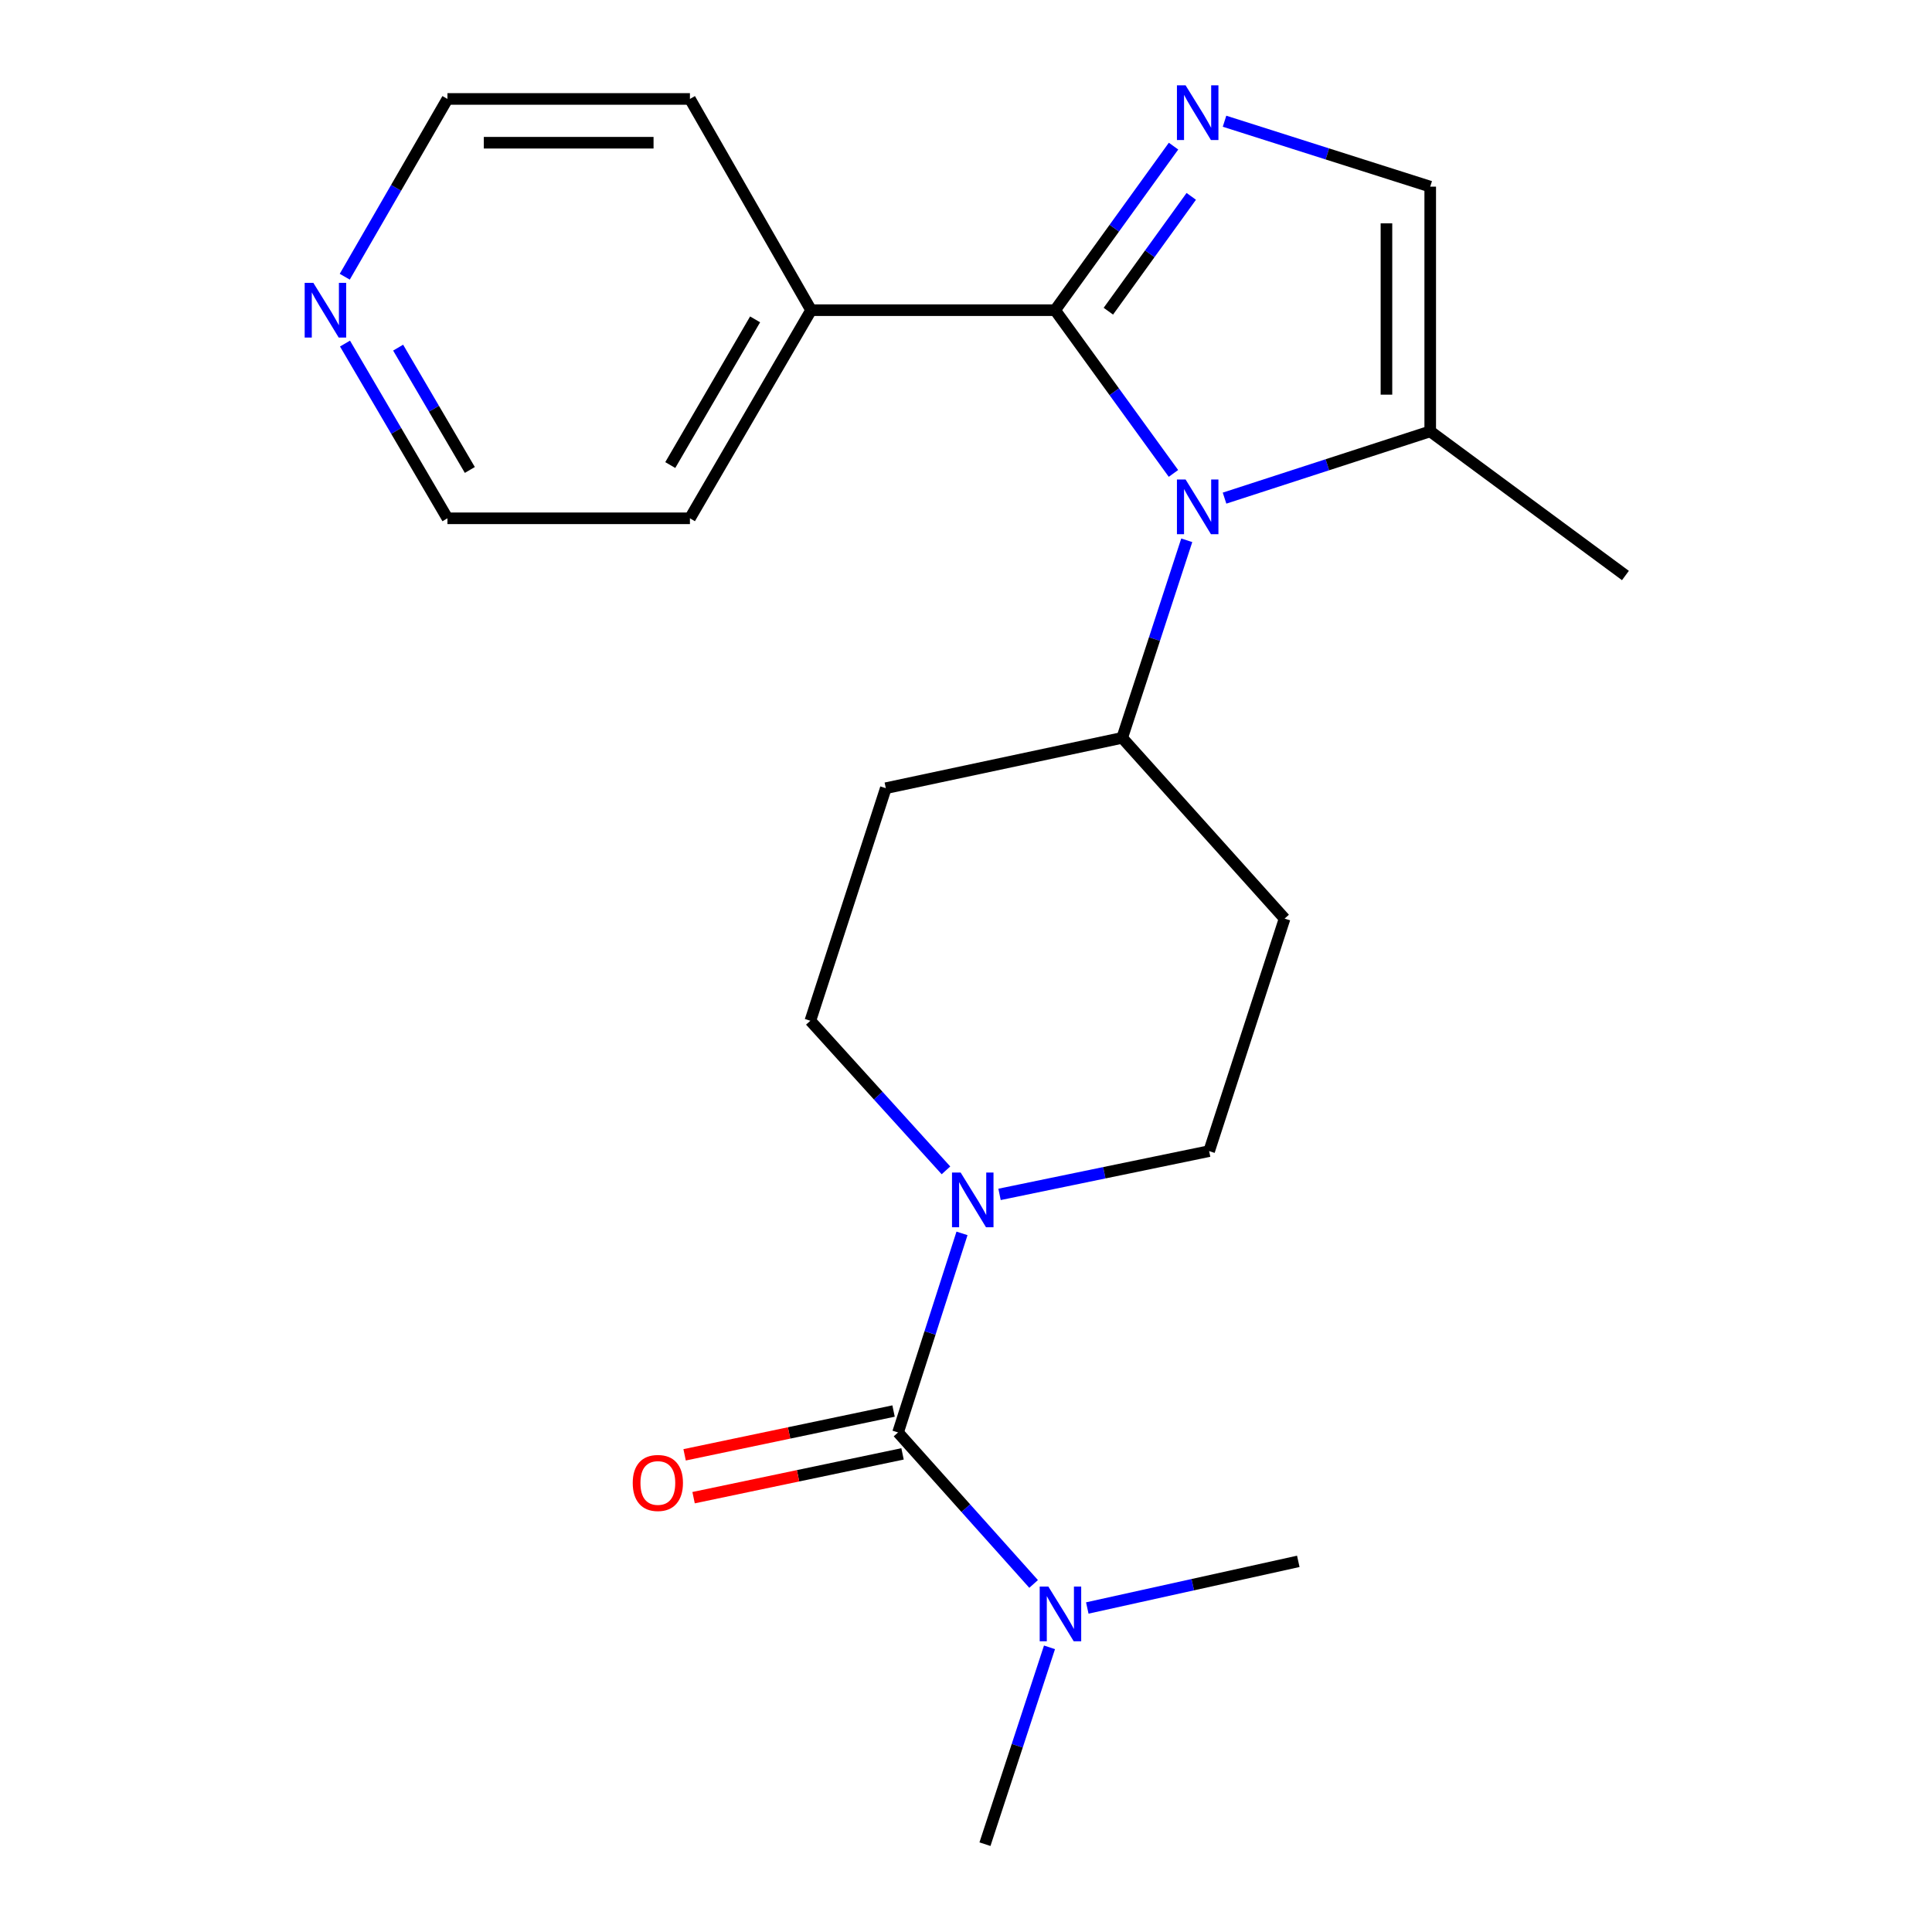 <?xml version='1.0' encoding='iso-8859-1'?>
<svg version='1.1' baseProfile='full'
              xmlns='http://www.w3.org/2000/svg'
                      xmlns:rdkit='http://www.rdkit.org/xml'
                      xmlns:xlink='http://www.w3.org/1999/xlink'
                  xml:space='preserve'
width='1000px' height='1000px' viewBox='0 0 1000 1000'>
<!-- END OF HEADER -->
<rect style='opacity:1.0;fill:#FFFFFF;stroke:none' width='1000' height='1000' x='0' y='0'> </rect>
<path class='bond-0' d='M 546.118,160.549 L 576.746,202.795' style='fill:none;fill-rule:evenodd;stroke:#000000;stroke-width:6px;stroke-linecap:butt;stroke-linejoin:miter;stroke-opacity:1' />
<path class='bond-0' d='M 576.746,202.795 L 607.374,245.041' style='fill:none;fill-rule:evenodd;stroke:#0000FF;stroke-width:6px;stroke-linecap:butt;stroke-linejoin:miter;stroke-opacity:1' />
<path class='bond-1' d='M 546.118,160.549 L 576.769,118.094' style='fill:none;fill-rule:evenodd;stroke:#000000;stroke-width:6px;stroke-linecap:butt;stroke-linejoin:miter;stroke-opacity:1' />
<path class='bond-1' d='M 576.769,118.094 L 607.42,75.638' style='fill:none;fill-rule:evenodd;stroke:#0000FF;stroke-width:6px;stroke-linecap:butt;stroke-linejoin:miter;stroke-opacity:1' />
<path class='bond-1' d='M 573.684,161.075 L 595.14,131.356' style='fill:none;fill-rule:evenodd;stroke:#000000;stroke-width:6px;stroke-linecap:butt;stroke-linejoin:miter;stroke-opacity:1' />
<path class='bond-1' d='M 595.14,131.356 L 616.595,101.637' style='fill:none;fill-rule:evenodd;stroke:#0000FF;stroke-width:6px;stroke-linecap:butt;stroke-linejoin:miter;stroke-opacity:1' />
<path class='bond-13' d='M 546.118,160.549 L 419.827,160.549' style='fill:none;fill-rule:evenodd;stroke:#000000;stroke-width:6px;stroke-linecap:butt;stroke-linejoin:miter;stroke-opacity:1' />
<path class='bond-4' d='M 633.822,257.831 L 687.052,240.552' style='fill:none;fill-rule:evenodd;stroke:#0000FF;stroke-width:6px;stroke-linecap:butt;stroke-linejoin:miter;stroke-opacity:1' />
<path class='bond-4' d='M 687.052,240.552 L 740.281,223.273' style='fill:none;fill-rule:evenodd;stroke:#000000;stroke-width:6px;stroke-linecap:butt;stroke-linejoin:miter;stroke-opacity:1' />
<path class='bond-6' d='M 614.264,279.65 L 597.556,330.782' style='fill:none;fill-rule:evenodd;stroke:#0000FF;stroke-width:6px;stroke-linecap:butt;stroke-linejoin:miter;stroke-opacity:1' />
<path class='bond-6' d='M 597.556,330.782 L 580.847,381.914' style='fill:none;fill-rule:evenodd;stroke:#000000;stroke-width:6px;stroke-linecap:butt;stroke-linejoin:miter;stroke-opacity:1' />
<path class='bond-5' d='M 633.816,62.746 L 687.049,79.675' style='fill:none;fill-rule:evenodd;stroke:#0000FF;stroke-width:6px;stroke-linecap:butt;stroke-linejoin:miter;stroke-opacity:1' />
<path class='bond-5' d='M 687.049,79.675 L 740.281,96.605' style='fill:none;fill-rule:evenodd;stroke:#000000;stroke-width:6px;stroke-linecap:butt;stroke-linejoin:miter;stroke-opacity:1' />
<path class='bond-2' d='M 464.828,741.439 L 481.38,689.918' style='fill:none;fill-rule:evenodd;stroke:#000000;stroke-width:6px;stroke-linecap:butt;stroke-linejoin:miter;stroke-opacity:1' />
<path class='bond-2' d='M 481.38,689.918 L 497.932,638.397' style='fill:none;fill-rule:evenodd;stroke:#0000FF;stroke-width:6px;stroke-linecap:butt;stroke-linejoin:miter;stroke-opacity:1' />
<path class='bond-7' d='M 464.828,741.439 L 499.912,780.642' style='fill:none;fill-rule:evenodd;stroke:#000000;stroke-width:6px;stroke-linecap:butt;stroke-linejoin:miter;stroke-opacity:1' />
<path class='bond-7' d='M 499.912,780.642 L 534.996,819.845' style='fill:none;fill-rule:evenodd;stroke:#0000FF;stroke-width:6px;stroke-linecap:butt;stroke-linejoin:miter;stroke-opacity:1' />
<path class='bond-9' d='M 462.504,730.351 L 408.428,741.684' style='fill:none;fill-rule:evenodd;stroke:#000000;stroke-width:6px;stroke-linecap:butt;stroke-linejoin:miter;stroke-opacity:1' />
<path class='bond-9' d='M 408.428,741.684 L 354.353,753.017' style='fill:none;fill-rule:evenodd;stroke:#FF0000;stroke-width:6px;stroke-linecap:butt;stroke-linejoin:miter;stroke-opacity:1' />
<path class='bond-9' d='M 467.152,752.527 L 413.076,763.86' style='fill:none;fill-rule:evenodd;stroke:#000000;stroke-width:6px;stroke-linecap:butt;stroke-linejoin:miter;stroke-opacity:1' />
<path class='bond-9' d='M 413.076,763.86 L 359,775.193' style='fill:none;fill-rule:evenodd;stroke:#FF0000;stroke-width:6px;stroke-linecap:butt;stroke-linejoin:miter;stroke-opacity:1' />
<path class='bond-3' d='M 517.36,618.214 L 571.604,607.014' style='fill:none;fill-rule:evenodd;stroke:#0000FF;stroke-width:6px;stroke-linecap:butt;stroke-linejoin:miter;stroke-opacity:1' />
<path class='bond-3' d='M 571.604,607.014 L 625.848,595.814' style='fill:none;fill-rule:evenodd;stroke:#000000;stroke-width:6px;stroke-linecap:butt;stroke-linejoin:miter;stroke-opacity:1' />
<path class='bond-24' d='M 489.628,605.777 L 454.532,567.061' style='fill:none;fill-rule:evenodd;stroke:#0000FF;stroke-width:6px;stroke-linecap:butt;stroke-linejoin:miter;stroke-opacity:1' />
<path class='bond-24' d='M 454.532,567.061 L 419.437,528.344' style='fill:none;fill-rule:evenodd;stroke:#000000;stroke-width:6px;stroke-linecap:butt;stroke-linejoin:miter;stroke-opacity:1' />
<path class='bond-15' d='M 740.281,223.273 L 841.321,297.879' style='fill:none;fill-rule:evenodd;stroke:#000000;stroke-width:6px;stroke-linecap:butt;stroke-linejoin:miter;stroke-opacity:1' />
<path class='bond-22' d='M 740.281,223.273 L 740.281,96.605' style='fill:none;fill-rule:evenodd;stroke:#000000;stroke-width:6px;stroke-linecap:butt;stroke-linejoin:miter;stroke-opacity:1' />
<path class='bond-22' d='M 717.623,204.273 L 717.623,115.605' style='fill:none;fill-rule:evenodd;stroke:#000000;stroke-width:6px;stroke-linecap:butt;stroke-linejoin:miter;stroke-opacity:1' />
<path class='bond-8' d='M 580.847,381.914 L 458.496,407.97' style='fill:none;fill-rule:evenodd;stroke:#000000;stroke-width:6px;stroke-linecap:butt;stroke-linejoin:miter;stroke-opacity:1' />
<path class='bond-10' d='M 580.847,381.914 L 664.907,475.464' style='fill:none;fill-rule:evenodd;stroke:#000000;stroke-width:6px;stroke-linecap:butt;stroke-linejoin:miter;stroke-opacity:1' />
<path class='bond-18' d='M 543.217,852.662 L 526.516,903.604' style='fill:none;fill-rule:evenodd;stroke:#0000FF;stroke-width:6px;stroke-linecap:butt;stroke-linejoin:miter;stroke-opacity:1' />
<path class='bond-18' d='M 526.516,903.604 L 509.816,954.545' style='fill:none;fill-rule:evenodd;stroke:#000000;stroke-width:6px;stroke-linecap:butt;stroke-linejoin:miter;stroke-opacity:1' />
<path class='bond-19' d='M 562.779,832.296 L 617.386,820.224' style='fill:none;fill-rule:evenodd;stroke:#0000FF;stroke-width:6px;stroke-linecap:butt;stroke-linejoin:miter;stroke-opacity:1' />
<path class='bond-19' d='M 617.386,820.224 L 671.993,808.153' style='fill:none;fill-rule:evenodd;stroke:#000000;stroke-width:6px;stroke-linecap:butt;stroke-linejoin:miter;stroke-opacity:1' />
<path class='bond-11' d='M 458.496,407.97 L 419.437,528.344' style='fill:none;fill-rule:evenodd;stroke:#000000;stroke-width:6px;stroke-linecap:butt;stroke-linejoin:miter;stroke-opacity:1' />
<path class='bond-12' d='M 664.907,475.464 L 625.848,595.814' style='fill:none;fill-rule:evenodd;stroke:#000000;stroke-width:6px;stroke-linecap:butt;stroke-linejoin:miter;stroke-opacity:1' />
<path class='bond-20' d='M 419.827,160.549 L 357.104,51.214' style='fill:none;fill-rule:evenodd;stroke:#000000;stroke-width:6px;stroke-linecap:butt;stroke-linejoin:miter;stroke-opacity:1' />
<path class='bond-21' d='M 419.827,160.549 L 357.104,268.273' style='fill:none;fill-rule:evenodd;stroke:#000000;stroke-width:6px;stroke-linecap:butt;stroke-linejoin:miter;stroke-opacity:1' />
<path class='bond-21' d='M 390.839,165.307 L 346.932,240.714' style='fill:none;fill-rule:evenodd;stroke:#000000;stroke-width:6px;stroke-linecap:butt;stroke-linejoin:miter;stroke-opacity:1' />
<path class='bond-14' d='M 178.573,177.831 L 205.083,223.052' style='fill:none;fill-rule:evenodd;stroke:#0000FF;stroke-width:6px;stroke-linecap:butt;stroke-linejoin:miter;stroke-opacity:1' />
<path class='bond-14' d='M 205.083,223.052 L 231.594,268.273' style='fill:none;fill-rule:evenodd;stroke:#000000;stroke-width:6px;stroke-linecap:butt;stroke-linejoin:miter;stroke-opacity:1' />
<path class='bond-14' d='M 206.073,179.939 L 224.63,211.594' style='fill:none;fill-rule:evenodd;stroke:#0000FF;stroke-width:6px;stroke-linecap:butt;stroke-linejoin:miter;stroke-opacity:1' />
<path class='bond-14' d='M 224.63,211.594 L 243.187,243.248' style='fill:none;fill-rule:evenodd;stroke:#000000;stroke-width:6px;stroke-linecap:butt;stroke-linejoin:miter;stroke-opacity:1' />
<path class='bond-23' d='M 178.444,143.233 L 205.019,97.224' style='fill:none;fill-rule:evenodd;stroke:#0000FF;stroke-width:6px;stroke-linecap:butt;stroke-linejoin:miter;stroke-opacity:1' />
<path class='bond-23' d='M 205.019,97.224 L 231.594,51.214' style='fill:none;fill-rule:evenodd;stroke:#000000;stroke-width:6px;stroke-linecap:butt;stroke-linejoin:miter;stroke-opacity:1' />
<path class='bond-16' d='M 231.594,51.214 L 357.104,51.214' style='fill:none;fill-rule:evenodd;stroke:#000000;stroke-width:6px;stroke-linecap:butt;stroke-linejoin:miter;stroke-opacity:1' />
<path class='bond-16' d='M 250.42,73.872 L 338.277,73.872' style='fill:none;fill-rule:evenodd;stroke:#000000;stroke-width:6px;stroke-linecap:butt;stroke-linejoin:miter;stroke-opacity:1' />
<path class='bond-17' d='M 231.594,268.273 L 357.104,268.273' style='fill:none;fill-rule:evenodd;stroke:#000000;stroke-width:6px;stroke-linecap:butt;stroke-linejoin:miter;stroke-opacity:1' />
<path  class='atom-1' d='M 613.659 248.185
L 622.939 263.185
Q 623.859 264.665, 625.339 267.345
Q 626.819 270.025, 626.899 270.185
L 626.899 248.185
L 630.659 248.185
L 630.659 276.505
L 626.779 276.505
L 616.819 260.105
Q 615.659 258.185, 614.419 255.985
Q 613.219 253.785, 612.859 253.105
L 612.859 276.505
L 609.179 276.505
L 609.179 248.185
L 613.659 248.185
' fill='#0000FF'/>
<path  class='atom-2' d='M 613.659 44.166
L 622.939 59.166
Q 623.859 60.646, 625.339 63.326
Q 626.819 66.006, 626.899 66.166
L 626.899 44.166
L 630.659 44.166
L 630.659 72.486
L 626.779 72.486
L 616.819 56.086
Q 615.659 54.166, 614.419 51.966
Q 613.219 49.766, 612.859 49.086
L 612.859 72.486
L 609.179 72.486
L 609.179 44.166
L 613.659 44.166
' fill='#0000FF'/>
<path  class='atom-4' d='M 497.237 606.917
L 506.517 621.917
Q 507.437 623.397, 508.917 626.077
Q 510.397 628.757, 510.477 628.917
L 510.477 606.917
L 514.237 606.917
L 514.237 635.237
L 510.357 635.237
L 500.397 618.837
Q 499.237 616.917, 497.997 614.717
Q 496.797 612.517, 496.437 611.837
L 496.437 635.237
L 492.757 635.237
L 492.757 606.917
L 497.237 606.917
' fill='#0000FF'/>
<path  class='atom-8' d='M 542.627 821.207
L 551.907 836.207
Q 552.827 837.687, 554.307 840.367
Q 555.787 843.047, 555.867 843.207
L 555.867 821.207
L 559.627 821.207
L 559.627 849.527
L 555.747 849.527
L 545.787 833.127
Q 544.627 831.207, 543.387 829.007
Q 542.187 826.807, 541.827 826.127
L 541.827 849.527
L 538.147 849.527
L 538.147 821.207
L 542.627 821.207
' fill='#0000FF'/>
<path  class='atom-10' d='M 327.501 767.575
Q 327.501 760.775, 330.861 756.975
Q 334.221 753.175, 340.501 753.175
Q 346.781 753.175, 350.141 756.975
Q 353.501 760.775, 353.501 767.575
Q 353.501 774.455, 350.101 778.375
Q 346.701 782.255, 340.501 782.255
Q 334.261 782.255, 330.861 778.375
Q 327.501 774.495, 327.501 767.575
M 340.501 779.055
Q 344.821 779.055, 347.141 776.175
Q 349.501 773.255, 349.501 767.575
Q 349.501 762.015, 347.141 759.215
Q 344.821 756.375, 340.501 756.375
Q 336.181 756.375, 333.821 759.175
Q 331.501 761.975, 331.501 767.575
Q 331.501 773.295, 333.821 776.175
Q 336.181 779.055, 340.501 779.055
' fill='#FF0000'/>
<path  class='atom-15' d='M 162.182 146.389
L 171.462 161.389
Q 172.382 162.869, 173.862 165.549
Q 175.342 168.229, 175.422 168.389
L 175.422 146.389
L 179.182 146.389
L 179.182 174.709
L 175.302 174.709
L 165.342 158.309
Q 164.182 156.389, 162.942 154.189
Q 161.742 151.989, 161.382 151.309
L 161.382 174.709
L 157.702 174.709
L 157.702 146.389
L 162.182 146.389
' fill='#0000FF'/>
</svg>
